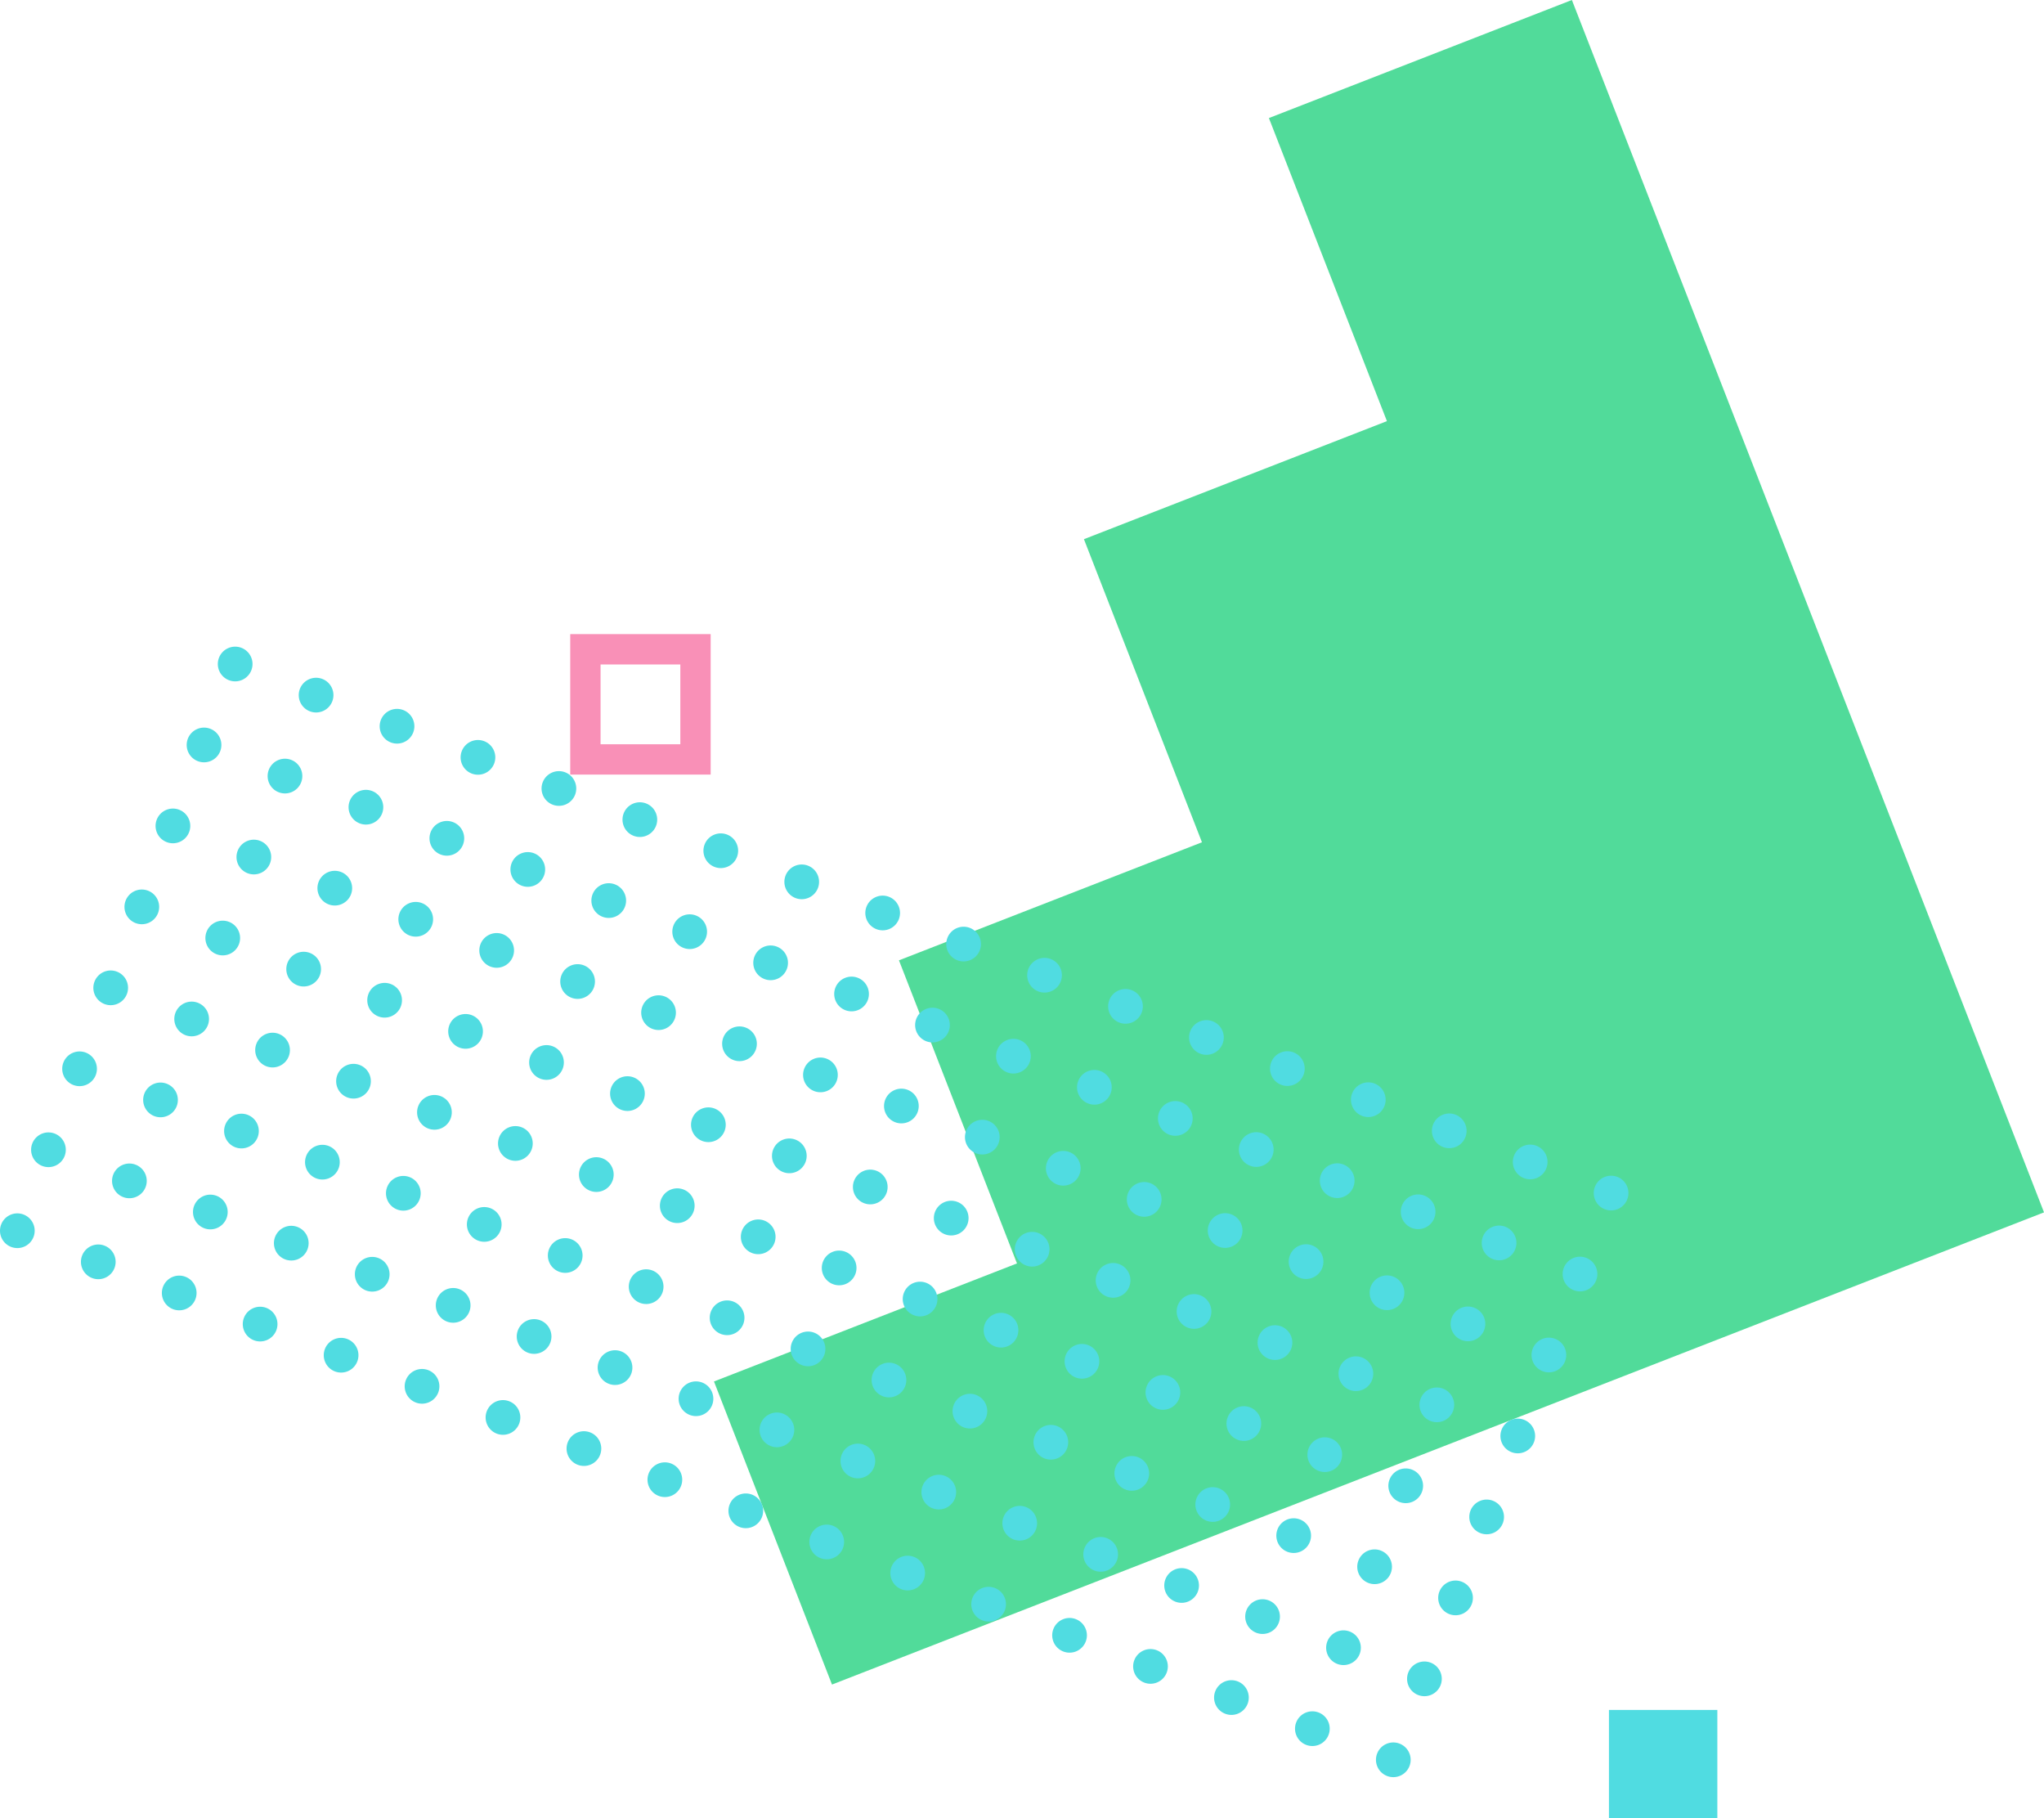 <svg xmlns="http://www.w3.org/2000/svg" xmlns:xlink="http://www.w3.org/1999/xlink" width="268.814" height="239.077" viewBox="0 0 268.814 239.077"><defs><clipPath id="a"><rect width="268.814" height="239.077" fill="#50dce1"/></clipPath><clipPath id="c"><rect width="268.814" height="239.077"/></clipPath></defs><g id="b" clip-path="url(#c)"><path d="M277.5,0,237.653,15.522,253.175,55.37,213.327,70.892l15.522,39.849L189,126.263l15.522,39.85-39.849,15.522,15.522,39.849L339.59,159.4Z" transform="translate(-70.775)" fill="#51db9a"/><g clip-path="url(#a)"><path d="M51.7,153.517a2.281,2.281,0,1,0-1.31-2.947,2.28,2.28,0,0,0,1.31,2.947" transform="translate(-21.591 -64.085)" fill="#50dce1"/><path d="M70.365,160.692a2.281,2.281,0,1,0-1.31-2.947,2.281,2.281,0,0,0,1.31,2.947" transform="translate(-29.614 -67.169)" fill="#50dce1"/><path d="M89.033,167.869a2.281,2.281,0,1,0-1.31-2.947,2.28,2.28,0,0,0,1.31,2.947" transform="translate(-37.637 -70.254)" fill="#50dce1"/><path d="M107.7,175.045a2.281,2.281,0,1,0-1.31-2.947,2.281,2.281,0,0,0,1.31,2.947" transform="translate(-45.661 -73.338)" fill="#50dce1"/><path d="M126.37,182.222a2.281,2.281,0,1,0-1.31-2.947,2.281,2.281,0,0,0,1.31,2.947" transform="translate(-53.685 -76.423)" fill="#50dce1"/><path d="M145.038,189.4a2.281,2.281,0,1,0-1.31-2.947,2.281,2.281,0,0,0,1.31,2.947" transform="translate(-61.708 -79.507)" fill="#50dce1"/><path d="M163.706,196.574a2.281,2.281,0,1,0-1.31-2.947,2.281,2.281,0,0,0,1.31,2.947" transform="translate(-69.732 -82.591)" fill="#50dce1"/><path d="M182.374,203.75a2.281,2.281,0,1,0-1.31-2.947,2.281,2.281,0,0,0,1.31,2.947" transform="translate(-77.755 -85.676)" fill="#50dce1"/><path d="M201.042,210.927a2.281,2.281,0,1,0-1.31-2.947,2.281,2.281,0,0,0,1.31,2.947" transform="translate(-85.778 -88.76)" fill="#50dce1"/><path d="M219.711,218.1a2.281,2.281,0,1,0-1.31-2.947,2.279,2.279,0,0,0,1.31,2.947" transform="translate(-93.802 -91.844)" fill="#50dce1"/><path d="M238.378,225.279a2.281,2.281,0,1,0-1.31-2.947,2.281,2.281,0,0,0,1.31,2.947" transform="translate(-101.825 -94.928)" fill="#50dce1"/><path d="M257.047,232.456a2.281,2.281,0,1,0-1.31-2.947,2.281,2.281,0,0,0,1.31,2.947" transform="translate(-109.849 -98.013)" fill="#50dce1"/><path d="M275.715,239.632a2.281,2.281,0,1,0-1.31-2.947,2.281,2.281,0,0,0,1.31,2.947" transform="translate(-117.873 -101.097)" fill="#50dce1"/><path d="M294.383,246.809a2.281,2.281,0,1,0-1.31-2.947,2.281,2.281,0,0,0,1.31,2.947" transform="translate(-125.896 -104.182)" fill="#50dce1"/><path d="M313.051,253.984a2.281,2.281,0,1,0-1.31-2.947,2.281,2.281,0,0,0,1.31,2.947" transform="translate(-133.92 -107.266)" fill="#50dce1"/><path d="M331.719,261.161a2.281,2.281,0,1,0-1.31-2.947,2.281,2.281,0,0,0,1.31,2.947" transform="translate(-141.943 -110.35)" fill="#50dce1"/><path d="M350.388,268.337a2.281,2.281,0,1,0-1.31-2.947,2.281,2.281,0,0,0,1.31,2.947" transform="translate(-149.967 -113.435)" fill="#50dce1"/><path d="M370.693,271.256A2.281,2.281,0,1,0,372,274.2a2.281,2.281,0,0,0-1.31-2.947" transform="translate(-157.99 -116.519)" fill="#50dce1"/><path d="M44.521,172.185a2.281,2.281,0,1,0-1.311-2.947,2.281,2.281,0,0,0,1.311,2.947" transform="translate(-18.506 -72.109)" fill="#50dce1"/><path d="M63.189,179.36a2.281,2.281,0,1,0-1.31-2.947,2.281,2.281,0,0,0,1.31,2.947" transform="translate(-26.53 -75.193)" fill="#50dce1"/><path d="M81.857,186.537a2.281,2.281,0,1,0-1.31-2.947,2.281,2.281,0,0,0,1.31,2.947" transform="translate(-34.553 -78.277)" fill="#50dce1"/><path d="M100.525,193.713a2.281,2.281,0,1,0-1.31-2.947,2.281,2.281,0,0,0,1.31,2.947" transform="translate(-42.577 -81.362)" fill="#50dce1"/><path d="M119.193,200.89a2.281,2.281,0,1,0-1.31-2.947,2.281,2.281,0,0,0,1.31,2.947" transform="translate(-50.6 -84.446)" fill="#50dce1"/><path d="M137.861,208.066a2.281,2.281,0,1,0-1.31-2.947,2.281,2.281,0,0,0,1.31,2.947" transform="translate(-58.623 -87.53)" fill="#50dce1"/><path d="M156.53,215.242a2.281,2.281,0,1,0-1.31-2.947,2.281,2.281,0,0,0,1.31,2.947" transform="translate(-66.647 -90.615)" fill="#50dce1"/><path d="M175.2,222.419a2.281,2.281,0,1,0-1.31-2.947,2.281,2.281,0,0,0,1.31,2.947" transform="translate(-74.671 -93.699)" fill="#50dce1"/><path d="M193.866,229.6a2.281,2.281,0,1,0-1.31-2.947,2.281,2.281,0,0,0,1.31,2.947" transform="translate(-82.694 -96.783)" fill="#50dce1"/><path d="M212.534,236.771a2.281,2.281,0,1,0-1.31-2.947,2.28,2.28,0,0,0,1.31,2.947" transform="translate(-90.718 -99.868)" fill="#50dce1"/><path d="M231.2,243.947a2.281,2.281,0,1,0-1.31-2.947,2.282,2.282,0,0,0,1.31,2.947" transform="translate(-98.741 -102.952)" fill="#50dce1"/><path d="M249.871,251.124a2.281,2.281,0,1,0-1.31-2.947,2.281,2.281,0,0,0,1.31,2.947" transform="translate(-106.765 -106.037)" fill="#50dce1"/><path d="M268.539,258.3a2.281,2.281,0,1,0-1.31-2.947,2.28,2.28,0,0,0,1.31,2.947" transform="translate(-114.788 -109.121)" fill="#50dce1"/><path d="M287.207,265.476a2.281,2.281,0,1,0-1.31-2.947,2.28,2.28,0,0,0,1.31,2.947" transform="translate(-122.812 -112.205)" fill="#50dce1"/><path d="M305.875,272.653a2.281,2.281,0,1,0-1.31-2.947,2.281,2.281,0,0,0,1.31,2.947" transform="translate(-130.835 -115.289)" fill="#50dce1"/><path d="M324.543,279.829a2.281,2.281,0,1,0-1.31-2.948,2.281,2.281,0,0,0,1.31,2.948" transform="translate(-138.859 -118.374)" fill="#50dce1"/><path d="M343.212,287.006a2.281,2.281,0,1,0-1.31-2.947,2.28,2.28,0,0,0,1.31,2.947" transform="translate(-146.883 -121.458)" fill="#50dce1"/><path d="M363.517,289.924a2.281,2.281,0,1,0,1.31,2.947,2.281,2.281,0,0,0-1.31-2.947" transform="translate(-154.906 -124.543)" fill="#50dce1"/><path d="M37.344,190.852a2.281,2.281,0,1,0-1.31-2.947,2.281,2.281,0,0,0,1.31,2.947" transform="translate(-15.422 -80.132)" fill="#50dce1"/><path d="M54.7,195.081a2.281,2.281,0,1,0,2.947-1.311,2.281,2.281,0,0,0-2.947,1.311" transform="translate(-23.445 -83.216)" fill="#50dce1"/><path d="M73.37,202.257a2.281,2.281,0,1,0,2.947-1.31,2.281,2.281,0,0,0-2.947,1.31" transform="translate(-31.469 -86.301)" fill="#50dce1"/><path d="M92.038,209.434a2.281,2.281,0,1,0,2.947-1.311,2.281,2.281,0,0,0-2.947,1.311" transform="translate(-39.492 -89.385)" fill="#50dce1"/><path d="M110.707,216.61a2.281,2.281,0,1,0,2.947-1.31,2.282,2.282,0,0,0-2.947,1.31" transform="translate(-47.516 -92.47)" fill="#50dce1"/><path d="M129.375,223.786a2.281,2.281,0,1,0,2.947-1.31,2.282,2.282,0,0,0-2.947,1.31" transform="translate(-55.54 -95.554)" fill="#50dce1"/><path d="M148.043,230.963a2.281,2.281,0,1,0,2.947-1.311,2.281,2.281,0,0,0-2.947,1.311" transform="translate(-63.563 -98.638)" fill="#50dce1"/><path d="M166.711,238.139a2.281,2.281,0,1,0,2.947-1.31,2.281,2.281,0,0,0-2.947,1.31" transform="translate(-71.586 -101.723)" fill="#50dce1"/><path d="M185.379,245.316a2.281,2.281,0,1,0,2.947-1.311,2.281,2.281,0,0,0-2.947,1.311" transform="translate(-79.61 -104.807)" fill="#50dce1"/><path d="M204.048,252.491a2.281,2.281,0,1,0,2.947-1.31,2.28,2.28,0,0,0-2.947,1.31" transform="translate(-87.633 -107.891)" fill="#50dce1"/><path d="M222.716,259.668a2.281,2.281,0,1,0,2.947-1.311,2.281,2.281,0,0,0-2.947,1.311" transform="translate(-95.657 -110.976)" fill="#50dce1"/><path d="M241.384,266.844a2.281,2.281,0,1,0,2.947-1.31,2.281,2.281,0,0,0-2.947,1.31" transform="translate(-103.68 -114.06)" fill="#50dce1"/><path d="M260.052,274.021a2.281,2.281,0,1,0,2.947-1.31,2.281,2.281,0,0,0-2.947,1.31" transform="translate(-111.704 -117.145)" fill="#50dce1"/><path d="M278.72,281.2a2.281,2.281,0,1,0,2.947-1.311,2.281,2.281,0,0,0-2.947,1.311" transform="translate(-119.727 -120.228)" fill="#50dce1"/><path d="M297.388,288.373a2.281,2.281,0,1,0,2.947-1.31,2.28,2.28,0,0,0-2.947,1.31" transform="translate(-127.751 -123.313)" fill="#50dce1"/><path d="M316.056,295.55A2.281,2.281,0,1,0,319,294.239a2.281,2.281,0,0,0-2.947,1.311" transform="translate(-135.774 -126.397)" fill="#50dce1"/><path d="M334.725,302.726a2.281,2.281,0,1,0,2.947-1.31,2.28,2.28,0,0,0-2.947,1.31" transform="translate(-143.798 -129.482)" fill="#50dce1"/><path d="M356.34,308.592a2.281,2.281,0,1,0,1.31,2.947,2.281,2.281,0,0,0-1.31-2.947" transform="translate(-151.821 -132.566)" fill="#50dce1"/><path d="M30.168,209.52a2.281,2.281,0,1,0-1.31-2.947,2.28,2.28,0,0,0,1.31,2.947" transform="translate(-12.337 -88.155)" fill="#50dce1"/><path d="M48.836,216.7a2.281,2.281,0,1,0-1.31-2.947,2.28,2.28,0,0,0,1.31,2.947" transform="translate(-20.361 -91.24)" fill="#50dce1"/><path d="M67.5,223.873a2.281,2.281,0,1,0-1.31-2.947,2.281,2.281,0,0,0,1.31,2.947" transform="translate(-28.384 -94.324)" fill="#50dce1"/><path d="M86.172,231.05a2.281,2.281,0,1,0-1.31-2.947,2.281,2.281,0,0,0,1.31,2.947" transform="translate(-36.408 -97.409)" fill="#50dce1"/><path d="M104.841,238.226a2.281,2.281,0,1,0-1.31-2.947,2.281,2.281,0,0,0,1.31,2.947" transform="translate(-44.432 -100.493)" fill="#50dce1"/><path d="M123.509,245.4a2.281,2.281,0,1,0-1.31-2.947,2.281,2.281,0,0,0,1.31,2.947" transform="translate(-52.455 -103.577)" fill="#50dce1"/><path d="M142.177,252.578a2.281,2.281,0,1,0-1.31-2.947,2.281,2.281,0,0,0,1.31,2.947" transform="translate(-60.479 -106.662)" fill="#50dce1"/><path d="M160.845,259.755a2.281,2.281,0,1,0-1.31-2.947,2.281,2.281,0,0,0,1.31,2.947" transform="translate(-68.502 -109.746)" fill="#50dce1"/><path d="M179.513,266.932a2.281,2.281,0,1,0-1.31-2.947,2.28,2.28,0,0,0,1.31,2.947" transform="translate(-76.525 -112.831)" fill="#50dce1"/><path d="M198.182,274.107a2.281,2.281,0,1,0-1.31-2.947,2.281,2.281,0,0,0,1.31,2.947" transform="translate(-84.549 -115.914)" fill="#50dce1"/><path d="M216.85,281.284a2.281,2.281,0,1,0-1.31-2.947,2.281,2.281,0,0,0,1.31,2.947" transform="translate(-92.573 -118.999)" fill="#50dce1"/><path d="M235.518,288.461a2.281,2.281,0,1,0-1.311-2.947,2.281,2.281,0,0,0,1.311,2.947" transform="translate(-100.596 -122.084)" fill="#50dce1"/><path d="M254.186,295.637a2.281,2.281,0,1,0-1.31-2.947,2.281,2.281,0,0,0,1.31,2.947" transform="translate(-108.62 -125.168)" fill="#50dce1"/><path d="M272.854,302.812a2.281,2.281,0,1,0-1.31-2.947,2.281,2.281,0,0,0,1.31,2.947" transform="translate(-116.643 -128.252)" fill="#50dce1"/><path d="M291.522,309.989a2.281,2.281,0,1,0-1.31-2.947,2.281,2.281,0,0,0,1.31,2.947" transform="translate(-124.666 -131.336)" fill="#50dce1"/><path d="M310.19,317.166a2.281,2.281,0,1,0-1.31-2.947,2.28,2.28,0,0,0,1.31,2.947" transform="translate(-132.69 -134.421)" fill="#50dce1"/><path d="M328.859,324.342a2.281,2.281,0,1,0-1.311-2.947,2.281,2.281,0,0,0,1.311,2.947" transform="translate(-140.714 -137.505)" fill="#50dce1"/><path d="M349.164,327.261a2.281,2.281,0,1,0,1.31,2.947,2.281,2.281,0,0,0-1.31-2.947" transform="translate(-148.737 -140.59)" fill="#50dce1"/><path d="M22.992,228.188a2.281,2.281,0,1,0-1.31-2.947,2.281,2.281,0,0,0,1.31,2.947" transform="translate(-9.253 -96.179)" fill="#50dce1"/><path d="M43.3,231.107a2.281,2.281,0,1,0,1.31,2.947,2.281,2.281,0,0,0-1.31-2.947" transform="translate(-17.276 -99.263)" fill="#50dce1"/><path d="M61.965,238.283a2.281,2.281,0,1,0,1.31,2.947,2.281,2.281,0,0,0-1.31-2.947" transform="translate(-25.3 -102.348)" fill="#50dce1"/><path d="M80.634,245.46a2.281,2.281,0,1,0,1.31,2.947,2.281,2.281,0,0,0-1.31-2.947" transform="translate(-33.324 -105.432)" fill="#50dce1"/><path d="M99.3,252.637a2.281,2.281,0,1,0,1.311,2.947,2.281,2.281,0,0,0-1.311-2.947" transform="translate(-41.347 -108.517)" fill="#50dce1"/><path d="M117.97,259.812a2.281,2.281,0,1,0,1.31,2.947,2.28,2.28,0,0,0-1.31-2.947" transform="translate(-49.371 -111.601)" fill="#50dce1"/><path d="M136.638,266.988a2.281,2.281,0,1,0,1.31,2.948,2.282,2.282,0,0,0-1.31-2.948" transform="translate(-57.394 -114.685)" fill="#50dce1"/><path d="M155.306,274.165a2.281,2.281,0,1,0,1.31,2.947,2.281,2.281,0,0,0-1.31-2.947" transform="translate(-65.418 -117.77)" fill="#50dce1"/><path d="M173.974,281.342a2.281,2.281,0,1,0,1.31,2.947,2.281,2.281,0,0,0-1.31-2.947" transform="translate(-73.441 -120.854)" fill="#50dce1"/><path d="M192.642,288.518a2.281,2.281,0,1,0,1.31,2.947,2.281,2.281,0,0,0-1.31-2.947" transform="translate(-81.464 -123.939)" fill="#50dce1"/><path d="M211.311,295.694a2.281,2.281,0,1,0,1.31,2.947,2.281,2.281,0,0,0-1.31-2.947" transform="translate(-89.488 -127.023)" fill="#50dce1"/><path d="M229.979,302.87a2.281,2.281,0,1,0,1.31,2.947,2.281,2.281,0,0,0-1.31-2.947" transform="translate(-97.512 -130.107)" fill="#50dce1"/><path d="M248.646,310.047a2.281,2.281,0,1,0,1.31,2.947,2.28,2.28,0,0,0-1.31-2.947" transform="translate(-105.535 -133.191)" fill="#50dce1"/><path d="M267.315,317.223a2.281,2.281,0,1,0,1.31,2.948,2.281,2.281,0,0,0-1.31-2.948" transform="translate(-113.559 -136.276)" fill="#50dce1"/><path d="M285.983,324.4a2.281,2.281,0,1,0,1.311,2.947,2.281,2.281,0,0,0-1.311-2.947" transform="translate(-121.582 -139.36)" fill="#50dce1"/><path d="M304.652,331.576a2.281,2.281,0,1,0,1.31,2.947,2.281,2.281,0,0,0-1.31-2.947" transform="translate(-129.606 -142.445)" fill="#50dce1"/><path d="M323.32,338.752a2.281,2.281,0,1,0,1.31,2.947,2.281,2.281,0,0,0-1.31-2.947" transform="translate(-137.629 -145.529)" fill="#50dce1"/><path d="M341.987,345.929a2.281,2.281,0,1,0,1.31,2.947,2.281,2.281,0,0,0-1.31-2.947" transform="translate(-145.653 -148.613)" fill="#50dce1"/><path d="M18.763,245.547a2.281,2.281,0,1,0-2.947,1.311,2.282,2.282,0,0,0,2.947-1.311" transform="translate(-6.169 -104.203)" fill="#50dce1"/><path d="M37.431,252.722a2.281,2.281,0,1,0-2.947,1.31,2.281,2.281,0,0,0,2.947-1.31" transform="translate(-14.192 -107.287)" fill="#50dce1"/><path d="M56.1,259.9a2.281,2.281,0,1,0-2.947,1.31A2.282,2.282,0,0,0,56.1,259.9" transform="translate(-22.216 -110.371)" fill="#50dce1"/><path d="M74.768,267.075a2.281,2.281,0,1,0-2.947,1.311,2.281,2.281,0,0,0,2.947-1.311" transform="translate(-30.239 -113.456)" fill="#50dce1"/><path d="M93.436,274.252a2.281,2.281,0,1,0-2.947,1.31,2.28,2.28,0,0,0,2.947-1.31" transform="translate(-38.263 -116.54)" fill="#50dce1"/><path d="M112.1,281.427a2.281,2.281,0,1,0-2.947,1.311,2.281,2.281,0,0,0,2.947-1.311" transform="translate(-46.286 -119.624)" fill="#50dce1"/><path d="M130.772,288.6a2.281,2.281,0,1,0-2.947,1.31,2.28,2.28,0,0,0,2.947-1.31" transform="translate(-54.31 -122.709)" fill="#50dce1"/><path d="M149.441,295.781a2.281,2.281,0,1,0-2.947,1.311,2.281,2.281,0,0,0,2.947-1.311" transform="translate(-62.334 -125.793)" fill="#50dce1"/><path d="M168.109,302.957a2.281,2.281,0,1,0-2.947,1.31,2.281,2.281,0,0,0,2.947-1.31" transform="translate(-70.357 -128.878)" fill="#50dce1"/><path d="M186.777,310.133a2.281,2.281,0,1,0-2.947,1.311,2.281,2.281,0,0,0,2.947-1.311" transform="translate(-78.38 -131.962)" fill="#50dce1"/><path d="M205.445,317.309a2.281,2.281,0,1,0-2.947,1.311,2.282,2.282,0,0,0,2.947-1.311" transform="translate(-86.404 -135.046)" fill="#50dce1"/><path d="M224.113,324.486a2.281,2.281,0,1,0-2.947,1.311,2.28,2.28,0,0,0,2.947-1.311" transform="translate(-94.427 -138.131)" fill="#50dce1"/><path d="M242.781,331.662a2.281,2.281,0,1,0-2.947,1.311,2.282,2.282,0,0,0,2.947-1.311" transform="translate(-102.451 -141.215)" fill="#50dce1"/><path d="M261.449,338.838a2.281,2.281,0,1,0-2.947,1.31,2.28,2.28,0,0,0,2.947-1.31" transform="translate(-110.474 -144.299)" fill="#50dce1"/><path d="M280.117,346.015a2.281,2.281,0,1,0-2.947,1.311,2.281,2.281,0,0,0,2.947-1.311" transform="translate(-118.498 -147.384)" fill="#50dce1"/><path d="M298.786,353.191a2.281,2.281,0,1,0-2.947,1.31,2.282,2.282,0,0,0,2.947-1.31" transform="translate(-126.521 -150.468)" fill="#50dce1"/><path d="M317.454,360.368a2.281,2.281,0,1,0-2.947,1.311,2.281,2.281,0,0,0,2.947-1.311" transform="translate(-134.545 -153.552)" fill="#50dce1"/><path d="M334.811,364.6a2.281,2.281,0,1,0,1.311,2.947,2.28,2.28,0,0,0-1.311-2.947" transform="translate(-142.568 -156.637)" fill="#50dce1"/><path d="M10.277,261.268a2.281,2.281,0,1,0,1.31,2.947,2.281,2.281,0,0,0-1.31-2.947" transform="translate(-3.085 -112.226)" fill="#50dce1"/><path d="M28.945,268.443a2.281,2.281,0,1,0,1.31,2.947,2.281,2.281,0,0,0-1.31-2.947" transform="translate(-11.108 -115.31)" fill="#50dce1"/><path d="M47.613,275.62a2.281,2.281,0,1,0,1.31,2.947,2.28,2.28,0,0,0-1.31-2.947" transform="translate(-19.132 -118.395)" fill="#50dce1"/><path d="M66.281,282.8a2.281,2.281,0,1,0,1.31,2.947,2.281,2.281,0,0,0-1.31-2.947" transform="translate(-27.155 -121.479)" fill="#50dce1"/><path d="M84.949,289.973a2.281,2.281,0,1,0,1.31,2.947,2.281,2.281,0,0,0-1.31-2.947" transform="translate(-35.178 -124.564)" fill="#50dce1"/><path d="M103.618,297.148a2.281,2.281,0,1,0,1.31,2.947,2.281,2.281,0,0,0-1.31-2.947" transform="translate(-43.202 -127.648)" fill="#50dce1"/><path d="M122.286,304.325a2.281,2.281,0,1,0,1.31,2.947,2.281,2.281,0,0,0-1.31-2.947" transform="translate(-51.226 -130.732)" fill="#50dce1"/><path d="M140.953,311.5a2.281,2.281,0,1,0,1.31,2.947,2.281,2.281,0,0,0-1.31-2.947" transform="translate(-59.249 -133.817)" fill="#50dce1"/><path d="M159.622,318.678a2.281,2.281,0,1,0,1.31,2.947,2.28,2.28,0,0,0-1.31-2.947" transform="translate(-67.272 -136.901)" fill="#50dce1"/><path d="M178.289,325.854a2.281,2.281,0,1,0,1.31,2.947,2.281,2.281,0,0,0-1.31-2.947" transform="translate(-75.296 -139.985)" fill="#50dce1"/><path d="M196.958,333.03a2.281,2.281,0,1,0,1.311,2.947,2.28,2.28,0,0,0-1.311-2.947" transform="translate(-83.32 -143.07)" fill="#50dce1"/><path d="M215.626,340.207a2.281,2.281,0,1,0,1.31,2.947,2.281,2.281,0,0,0-1.31-2.947" transform="translate(-91.343 -146.154)" fill="#50dce1"/><path d="M234.294,347.383a2.281,2.281,0,1,0,1.31,2.947,2.281,2.281,0,0,0-1.31-2.947" transform="translate(-99.366 -149.238)" fill="#50dce1"/><path d="M252.963,354.56a2.281,2.281,0,1,0,1.31,2.947,2.281,2.281,0,0,0-1.31-2.947" transform="translate(-107.39 -152.323)" fill="#50dce1"/><path d="M271.631,361.736a2.281,2.281,0,1,0,1.31,2.947,2.281,2.281,0,0,0-1.31-2.947" transform="translate(-115.414 -155.407)" fill="#50dce1"/><path d="M290.3,368.912a2.281,2.281,0,1,0,1.311,2.947,2.28,2.28,0,0,0-1.311-2.947" transform="translate(-123.437 -158.491)" fill="#50dce1"/><path d="M308.967,376.089a2.281,2.281,0,1,0,1.31,2.947,2.281,2.281,0,0,0-1.31-2.947" transform="translate(-131.46 -161.576)" fill="#50dce1"/><path d="M327.635,383.265a2.281,2.281,0,1,0,1.31,2.947,2.281,2.281,0,0,0-1.31-2.947" transform="translate(-139.484 -164.66)" fill="#50dce1"/><path d="M3.1,279.935a2.281,2.281,0,1,0,1.31,2.947,2.282,2.282,0,0,0-1.31-2.947" transform="translate(0 -120.249)" fill="#50dce1"/><path d="M21.768,287.111a2.281,2.281,0,1,0,1.31,2.947,2.281,2.281,0,0,0-1.31-2.947" transform="translate(-8.023 -123.334)" fill="#50dce1"/><path d="M40.435,294.288a2.281,2.281,0,1,0,1.31,2.947,2.281,2.281,0,0,0-1.31-2.947" transform="translate(-16.047 -126.418)" fill="#50dce1"/><path d="M59.1,301.464a2.281,2.281,0,1,0,1.31,2.947,2.282,2.282,0,0,0-1.31-2.947" transform="translate(-24.071 -129.503)" fill="#50dce1"/><path d="M77.773,308.641a2.281,2.281,0,1,0,1.31,2.947,2.281,2.281,0,0,0-1.31-2.947" transform="translate(-32.094 -132.587)" fill="#50dce1"/><path d="M96.44,315.816a2.281,2.281,0,1,0,1.31,2.948,2.281,2.281,0,0,0-1.31-2.948" transform="translate(-40.117 -135.671)" fill="#50dce1"/><path d="M115.109,322.993a2.281,2.281,0,1,0,1.31,2.947,2.281,2.281,0,0,0-1.31-2.947" transform="translate(-48.141 -138.756)" fill="#50dce1"/><path d="M133.777,330.17a2.281,2.281,0,1,0,1.31,2.947,2.281,2.281,0,0,0-1.31-2.947" transform="translate(-56.164 -141.84)" fill="#50dce1"/><path d="M152.446,337.346a2.281,2.281,0,1,0,1.31,2.947,2.281,2.281,0,0,0-1.31-2.947" transform="translate(-64.188 -144.925)" fill="#50dce1"/><path d="M171.114,344.522a2.281,2.281,0,1,0,1.31,2.947,2.28,2.28,0,0,0-1.31-2.947" transform="translate(-72.212 -148.009)" fill="#50dce1"/><path d="M189.781,351.7a2.281,2.281,0,1,0,1.31,2.947,2.281,2.281,0,0,0-1.31-2.947" transform="translate(-80.235 -151.093)" fill="#50dce1"/><path d="M208.45,358.875a2.281,2.281,0,1,0,1.31,2.947,2.281,2.281,0,0,0-1.31-2.947" transform="translate(-88.259 -154.178)" fill="#50dce1"/><path d="M227.118,366.051a2.281,2.281,0,1,0,1.31,2.948,2.282,2.282,0,0,0-1.31-2.948" transform="translate(-96.282 -157.262)" fill="#50dce1"/><path d="M245.786,373.227a2.281,2.281,0,1,0,1.31,2.947,2.281,2.281,0,0,0-1.31-2.947" transform="translate(-104.306 -160.346)" fill="#50dce1"/><path d="M264.454,380.4a2.281,2.281,0,1,0,1.31,2.947,2.281,2.281,0,0,0-1.31-2.947" transform="translate(-112.329 -163.431)" fill="#50dce1"/><path d="M283.122,387.58a2.281,2.281,0,1,0,1.31,2.947,2.281,2.281,0,0,0-1.31-2.947" transform="translate(-120.353 -166.515)" fill="#50dce1"/><path d="M301.79,394.757a2.281,2.281,0,1,0,1.31,2.947,2.281,2.281,0,0,0-1.31-2.947" transform="translate(-128.376 -169.6)" fill="#50dce1"/><path d="M320.459,401.933a2.281,2.281,0,1,0,1.31,2.947,2.282,2.282,0,0,0-1.31-2.947" transform="translate(-136.4 -172.684)" fill="#50dce1"/><rect width="14.255" height="14.255" transform="translate(211.6 224.822)" fill="#50dce1"/><path d="M149.989,164.686H131.52V146.217h18.469ZM135.511,160.7H146V150.208H135.511Z" transform="translate(-56.527 -62.844)" fill="#f990b7"/></g></g></svg>